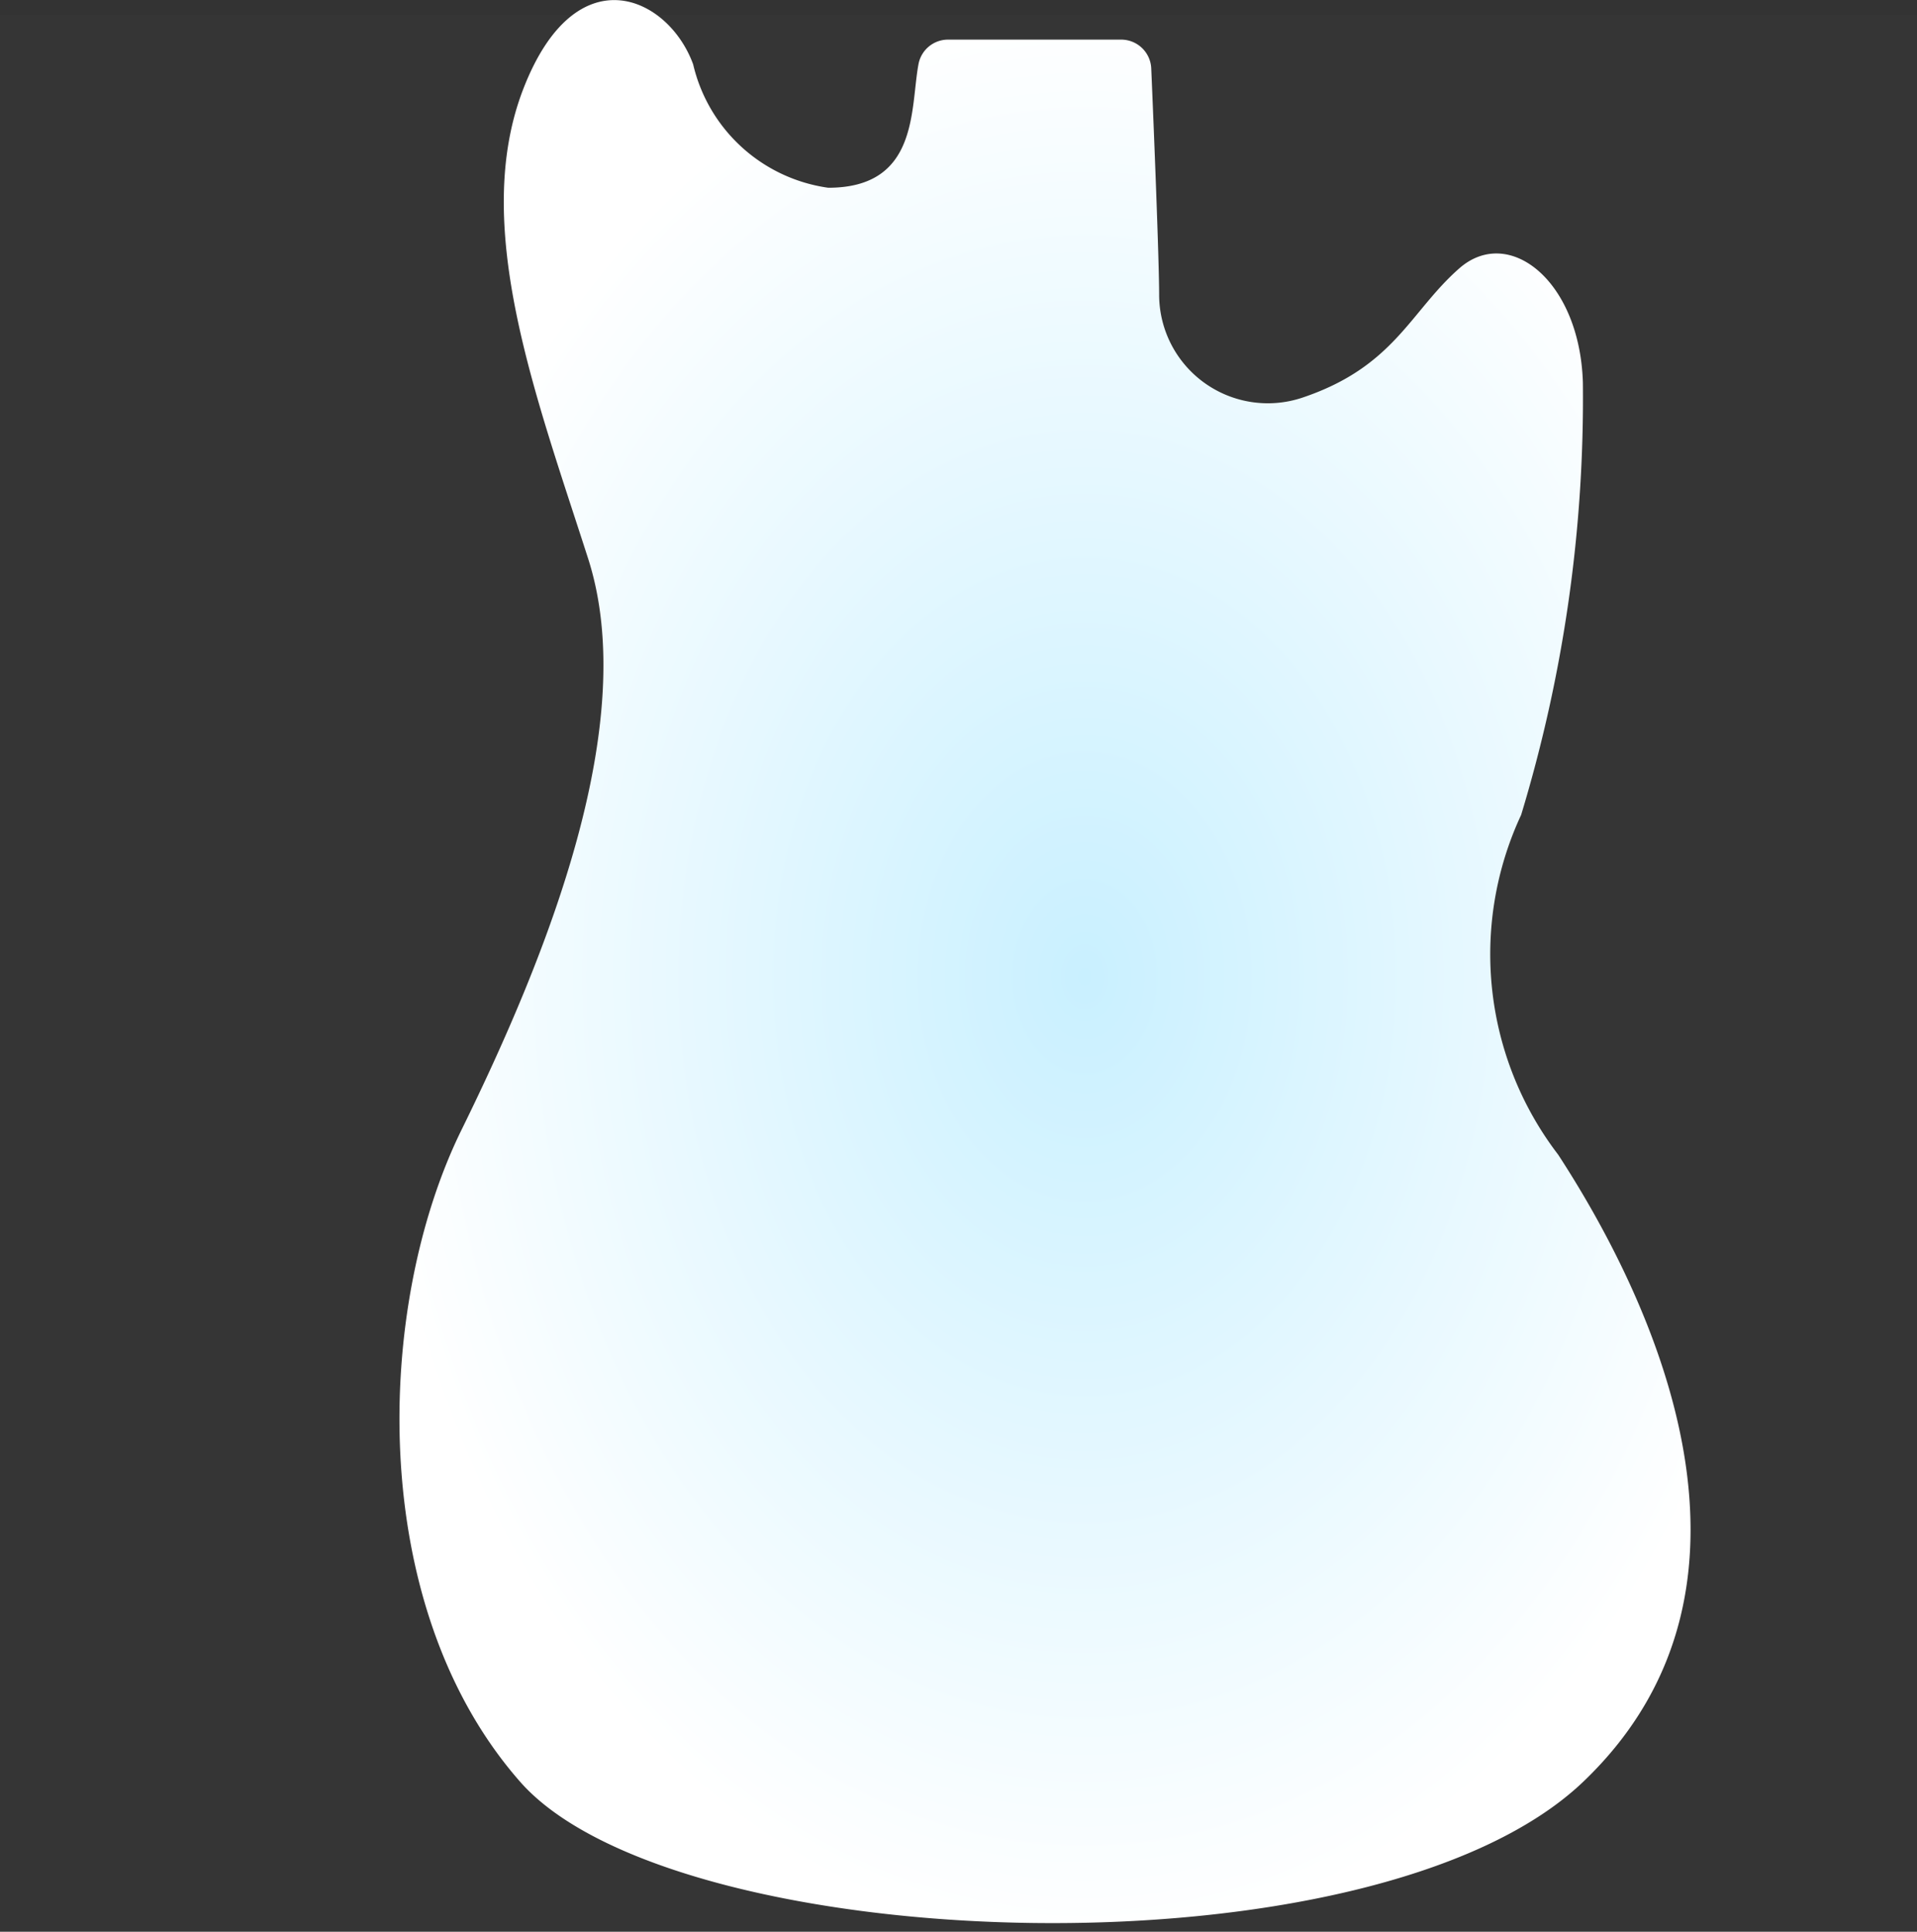 <svg xmlns="http://www.w3.org/2000/svg" xmlns:xlink="http://www.w3.org/1999/xlink" width="24" height="24.189" viewBox="0 0 24 24.189"><rect x="0" y="0" width="24" height="24.189" fill="#333333" stroke="none"/><defs><radialGradient id="a" cx="0.5" cy="0.5" r="0.5" gradientUnits="objectBoundingBox"><stop offset="0" stop-color="#c9f0ff"/><stop offset="1" stop-color="#fff"/></radialGradient></defs><g transform="translate(-213.488 -654.44)"><rect width="24" height="24" transform="translate(213.488 654.629)" fill="rgba(255,255,255,0.01)"/><path d="M1567.267,19.339a1.361,1.361,0,0,0,1.785,1.276c1.16-.387,1.354-1.079,1.973-1.622s1.508.153,1.547,1.429a17.971,17.971,0,0,1-.773,5.415,4.128,4.128,0,0,0,.464,4.255c1.083,1.663,2.947,5.338.313,7.852s-11.375,2.2-13.309,0-1.818-5.957-.735-8.161,2.244-5.106,1.586-7.156-1.47-4.177-.812-5.879,1.818-1.16,2.127-.309a2.026,2.026,0,0,0,1.691,1.545c1.136,0,1.026-.993,1.13-1.547a.376.376,0,0,1,.369-.308h2.168a.377.377,0,0,1,.377.361C1567.2,17.23,1567.267,18.892,1567.267,19.339Z" transform="translate(-1339.267 638.807)" fill="url(#a)"/></g></svg>